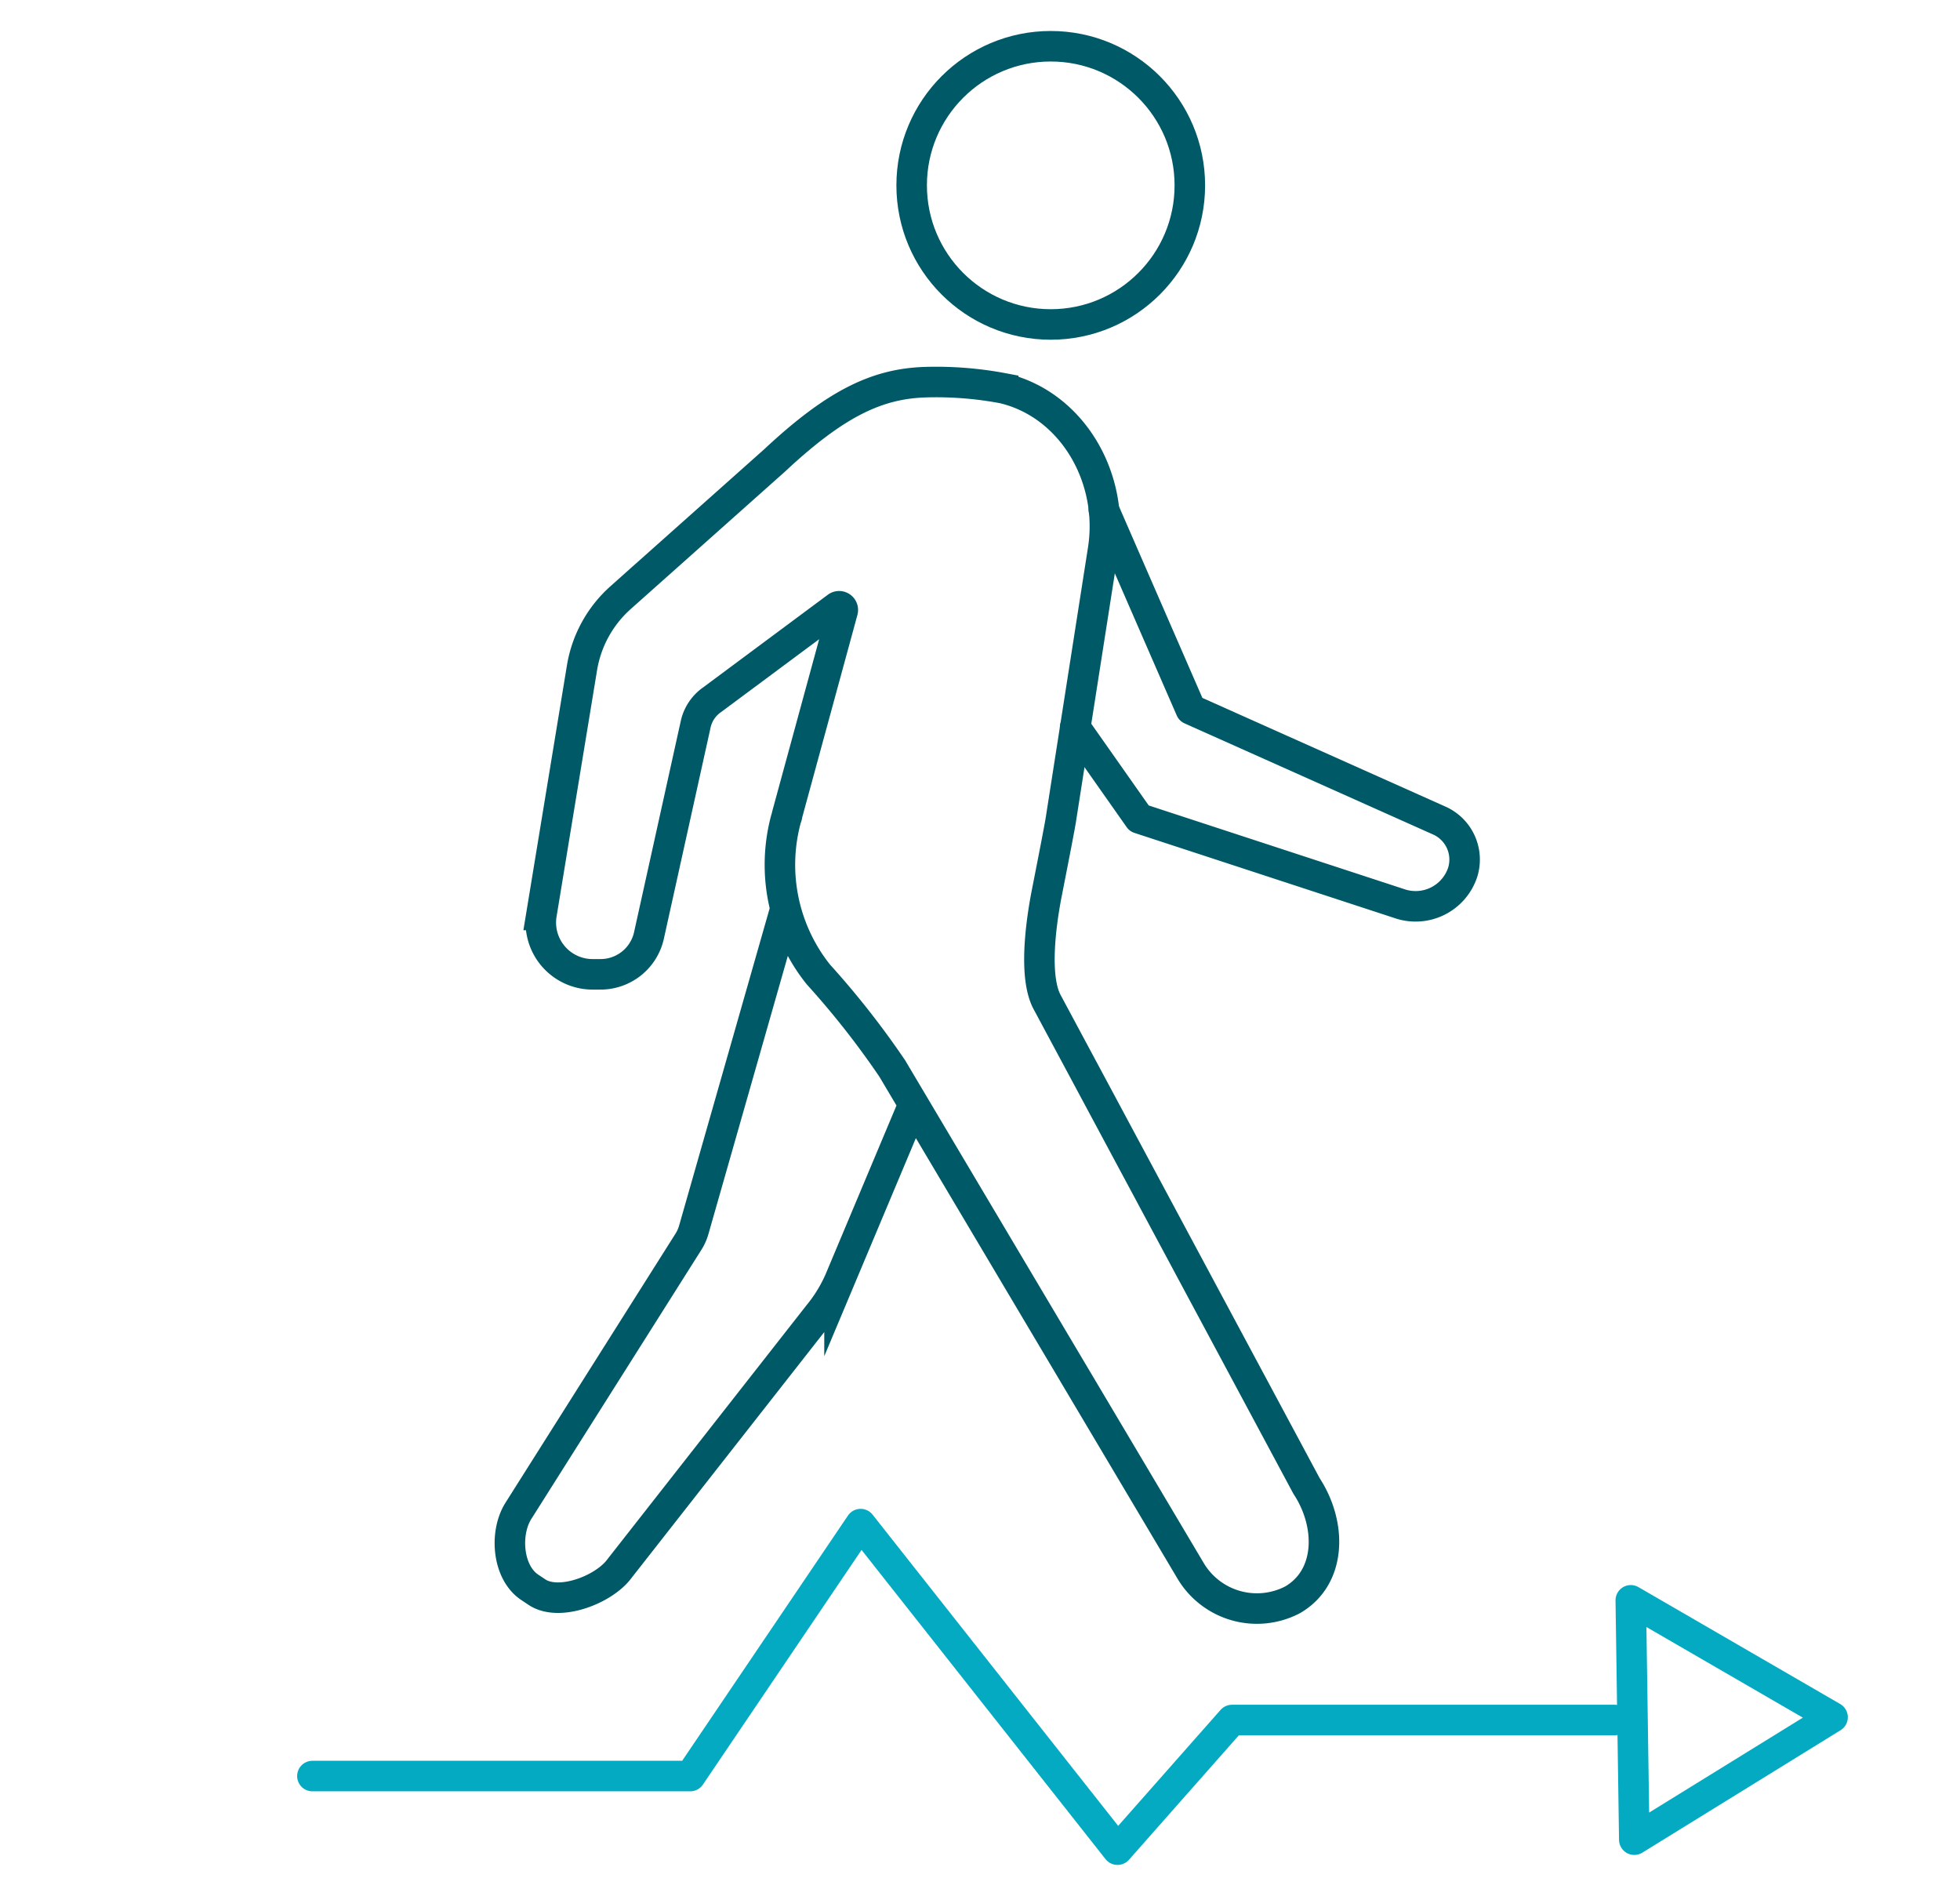 <?xml version="1.0" encoding="UTF-8"?> <svg xmlns="http://www.w3.org/2000/svg" viewBox="0 0 105.97 102.49"><title>_moi_website_icons_2_pfade</title><g id="Ebene_2" data-name="Ebene 2"><circle cx="56.81" cy="10.02" r="7.52" fill="none" stroke="#005967" stroke-linecap="round" stroke-linejoin="round" stroke-width="1.65"></circle><path d="M59.68,27.56l4.7,10.79,13.42,6a2.31,2.31,0,0,1,1.28,2.81,2.68,2.68,0,0,1-3.41,1.69L61.59,44.24l-3.46-4.92" fill="none" stroke="#005967" stroke-linecap="round" stroke-linejoin="round" stroke-width="1.65"></path><path d="M49.39,59.7l-4,9.52a7.92,7.92,0,0,1-1.13,1.84L33.41,84.9c-.88,1.07-3.18,1.94-4.36,1.18l-.39-.26c-1.22-.79-1.4-2.93-.63-4.15L37.2,67.16a2.46,2.46,0,0,0,.31-.68L42.5,49M70.64,80.33l-14-26.11c-.77-1.35-.36-4.28-.07-5.81.34-1.73.75-3.82.8-4.19l2.27-14.51c.61-3.91-1.69-7.84-5.4-8.72A19.54,19.54,0,0,0,50,20.66c-2.56.09-4.78,1.11-8.12,4.23l-8.33,7.42a6.49,6.49,0,0,0-2.08,3.77l-2.2,13.38a2.8,2.8,0,0,0,2.82,3.21h.35a2.68,2.68,0,0,0,2.64-2.07l2.54-11.48a2.19,2.19,0,0,1,.89-1.3l6.73-5a.2.2,0,0,1,.32.21l-3,11c0,.1-.06.2-.08.3a9.5,9.5,0,0,0,1.76,8.34,46.19,46.19,0,0,1,4,5.09L64.38,84.93a4.17,4.17,0,0,0,5.51,1.55C72,85.25,72,82.4,70.64,80.33Z" fill="none" stroke="#005967" stroke-miterlimit="10" stroke-width="1.65"></path><polyline points="16.89 96.01 37.32 96.01 46.53 82.39 60.42 99.99 66.61 92.98 87.31 92.98" fill="none" stroke="#03aac2" stroke-linecap="round" stroke-linejoin="round" stroke-width="1.65"></polyline><polygon points="88.17 86.51 88.36 99.45 99.08 92.83 88.17 86.51" fill="none" stroke="#03aac2" stroke-linecap="round" stroke-linejoin="round" stroke-width="1.65"></polygon></g></svg> 
